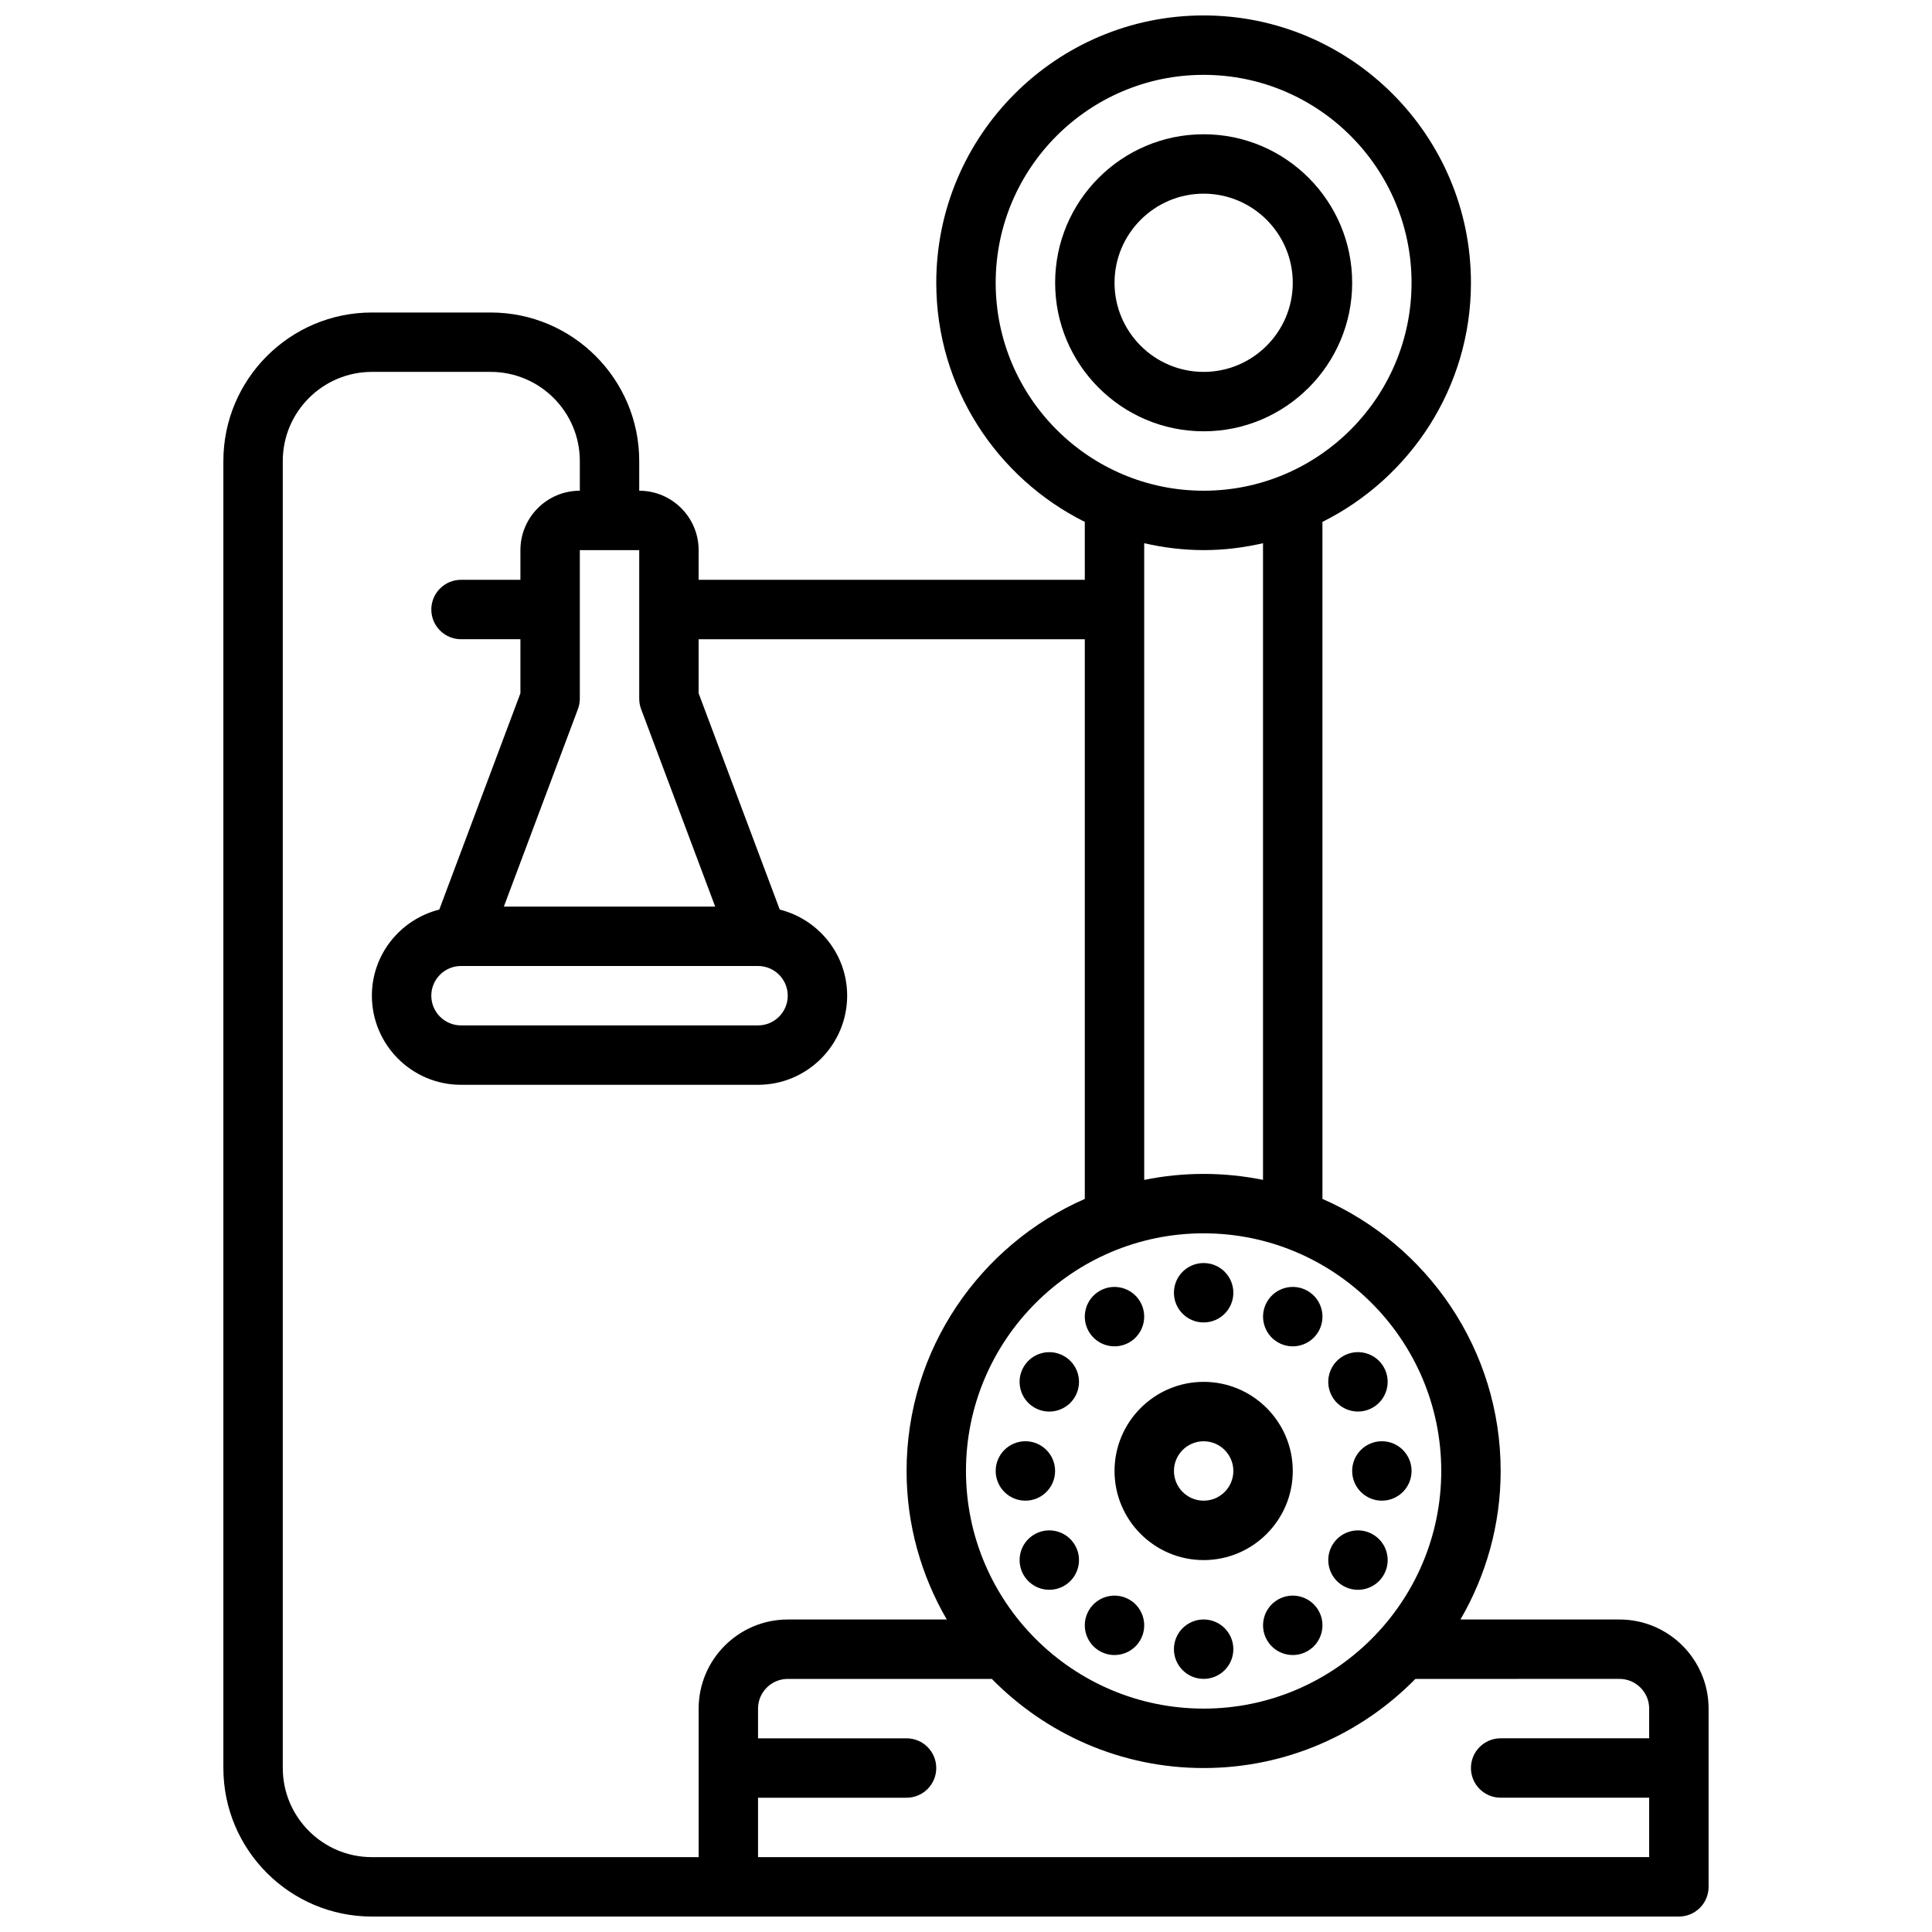 <?xml version="1.0" encoding="UTF-8"?>
<!-- Uploaded to: SVG Repo, www.svgrepo.com, Generator: SVG Repo Mixer Tools -->
<svg width="800px" height="800px" version="1.1" viewBox="144 144 512 512" xmlns="http://www.w3.org/2000/svg">
 <defs>
  <clipPath id="a">
   <path d="m203 148.09h394v503.81h-394z"/>
  </clipPath>
 </defs>
 <path d="m462.98 557.44c13.02 0 23.617-10.598 23.617-23.617 0-13.02-10.598-23.617-23.617-23.617-13.02 0-23.617 10.598-23.617 23.617 0 13.023 10.594 23.617 23.617 23.617zm0-31.488c4.336 0 7.871 3.527 7.871 7.871s-3.535 7.871-7.871 7.871c-4.336 0-7.871-3.527-7.871-7.871-0.004-4.344 3.531-7.871 7.871-7.871z"/>
 <path d="m502.34 218.94c0-21.703-17.656-39.359-39.359-39.359-21.703 0-39.359 17.656-39.359 39.359s17.656 39.359 39.359 39.359c21.703 0 39.359-17.656 39.359-39.359zm-62.977 0c0-13.02 10.598-23.617 23.617-23.617 13.02 0 23.617 10.598 23.617 23.617 0 13.02-10.598 23.617-23.617 23.617-13.023 0-23.617-10.598-23.617-23.617z"/>
 <g clip-path="url(#a)">
  <path d="m573.18 573.18h-42.141c6.731-11.598 10.652-25.02 10.652-39.359 0-32.203-19.469-59.93-47.23-72.102l-0.004-179.41c23.285-11.617 39.359-35.629 39.359-63.371 0-39.062-31.789-70.848-70.848-70.848-39.062 0-70.848 31.789-70.848 70.848 0 27.75 16.074 51.75 39.359 63.371l0.004 15.352h-102.34v-7.871c0-8.684-7.062-15.742-15.742-15.742v-7.871c0-21.703-17.656-39.359-39.359-39.359h-31.488c-21.703 0-39.359 17.656-39.359 39.359v346.37c0 21.703 17.656 39.359 39.359 39.359h346.37c4.344 0 7.871-3.519 7.871-7.871v-47.23c0.004-13.027-10.594-23.621-23.613-23.621zm-47.234-39.359c0 34.723-28.254 62.977-62.977 62.977s-62.977-28.254-62.977-62.977c0-34.723 28.254-62.977 62.977-62.977 34.727 0 62.977 28.25 62.977 62.977zm-118.08-314.88c0-30.387 24.719-55.105 55.105-55.105 30.387 0 55.105 24.719 55.105 55.105 0 30.387-24.719 55.105-55.105 55.105-30.387 0-55.105-24.719-55.105-55.105zm55.105 70.848c5.414 0 10.676-0.668 15.742-1.828v168.72c-5.086-1.031-10.352-1.582-15.742-1.582-5.391 0-10.66 0.551-15.742 1.59l-0.004-168.73c5.07 1.156 10.328 1.824 15.746 1.824zm-196.8 110.21h78.695 0.023 0.008c4.336 0.008 7.863 3.531 7.863 7.871 0 4.344-3.535 7.871-7.871 7.871h-78.719c-4.336 0-7.871-3.527-7.871-7.871-0.004-4.34 3.531-7.871 7.871-7.871zm11.359-15.746 19.625-52.34c0.336-0.883 0.504-1.82 0.504-2.766v-39.359h15.742v39.359c0 0.945 0.164 1.883 0.496 2.762l19.633 52.344zm-58.594 228.29v-346.37c0-13.02 10.598-23.617 23.617-23.617h31.488c13.02 0 23.617 10.598 23.617 23.617v7.871c-8.684 0-15.742 7.062-15.742 15.742v7.871h-15.742c-4.344 0-7.871 3.527-7.871 7.871s3.527 7.871 7.871 7.871h15.742v14.32l-21.5 57.324c-10.234 2.586-17.863 11.797-17.863 22.824 0 13.02 10.598 23.617 23.617 23.617h78.719c13.02 0 23.617-10.598 23.617-23.617 0-11.027-7.629-20.238-17.863-22.82l-21.5-57.324v-14.32h102.34v148.32c-27.766 12.18-47.23 39.895-47.23 72.102 0 14.344 3.922 27.766 10.652 39.359h-42.141c-13.02 0-23.617 10.598-23.617 23.617v39.359h-86.59c-13.02 0-23.617-10.598-23.617-23.617zm125.95 23.617v-15.742h39.359c4.344 0 7.871-3.519 7.871-7.871s-3.527-7.871-7.871-7.871h-39.359v-7.871c0-4.344 3.535-7.871 7.871-7.871h54.09c14.297 14.555 34.156 23.617 56.121 23.617 21.965 0 41.832-9.062 56.121-23.617l54.086-0.008c4.336 0 7.871 3.527 7.871 7.871v7.871h-39.359c-4.344 0-7.871 3.519-7.871 7.871 0 4.352 3.527 7.871 7.871 7.871h39.359v15.742z"/>
 </g>
 <path d="m470.85 581.05c0 4.348-3.523 7.871-7.871 7.871-4.348 0-7.875-3.523-7.875-7.871 0-4.348 3.527-7.871 7.875-7.871 4.348 0 7.871 3.523 7.871 7.871"/>
 <path d="m470.85 486.59c0 4.348-3.523 7.871-7.871 7.871-4.348 0-7.875-3.523-7.875-7.871s3.527-7.871 7.875-7.871c4.348 0 7.871 3.523 7.871 7.871"/>
 <path d="m518.08 533.82c0 4.348-3.523 7.871-7.871 7.871-4.348 0-7.871-3.523-7.871-7.871 0-4.348 3.523-7.875 7.871-7.875 4.348 0 7.871 3.527 7.871 7.875"/>
 <path d="m423.61 533.82c0 4.348-3.523 7.871-7.871 7.871-4.348 0-7.871-3.523-7.871-7.871 0-4.348 3.523-7.875 7.871-7.875 4.348 0 7.871 3.527 7.871 7.875"/>
 <path d="m418.14 550.62c-3.762 2.172-5.055 6.992-2.883 10.754s6.992 5.055 10.754 2.883c3.762-2.172 5.055-6.992 2.883-10.754-2.176-3.766-6.992-5.055-10.754-2.883z"/>
 <path d="m507.81 517.02c3.762-2.172 5.055-6.992 2.883-10.754-2.172-3.762-6.992-5.055-10.754-2.883-3.762 2.172-5.055 6.992-2.883 10.754 2.176 3.766 6.992 5.055 10.754 2.883z"/>
 <path d="m482.66 567.91c-3.762 2.172-5.055 6.992-2.883 10.754 2.172 3.762 6.992 5.055 10.754 2.883 3.762-2.172 5.055-6.992 2.883-10.754-2.176-3.766-6.992-5.059-10.754-2.883z"/>
 <path d="m443.29 499.74c3.762-2.172 5.055-6.992 2.883-10.754s-6.992-5.055-10.754-2.883c-3.762 2.172-5.055 6.992-2.883 10.754 2.176 3.762 6.992 5.055 10.754 2.883z"/>
 <path d="m443.29 567.91c-3.762-2.172-8.582-0.883-10.754 2.883-2.172 3.762-0.883 8.582 2.883 10.754 3.762 2.172 8.582 0.883 10.754-2.883 2.172-3.766 0.883-8.582-2.883-10.754z"/>
 <path d="m482.66 499.74c3.762 2.172 8.582 0.883 10.754-2.883 2.172-3.762 0.883-8.582-2.883-10.754-3.762-2.172-8.582-0.883-10.754 2.883-2.172 3.762-0.883 8.578 2.883 10.754z"/>
 <path d="m499.94 564.26c3.762 2.172 8.582 0.883 10.754-2.883 2.172-3.762 0.883-8.582-2.883-10.754-3.762-2.172-8.582-0.883-10.754 2.883-2.172 3.762-0.879 8.578 2.883 10.754z"/>
 <path d="m426.01 503.39c-3.762-2.172-8.582-0.883-10.754 2.883-2.172 3.762-0.883 8.582 2.883 10.754 3.762 2.172 8.582 0.883 10.754-2.883s0.879-8.582-2.883-10.754z"/>
</svg>